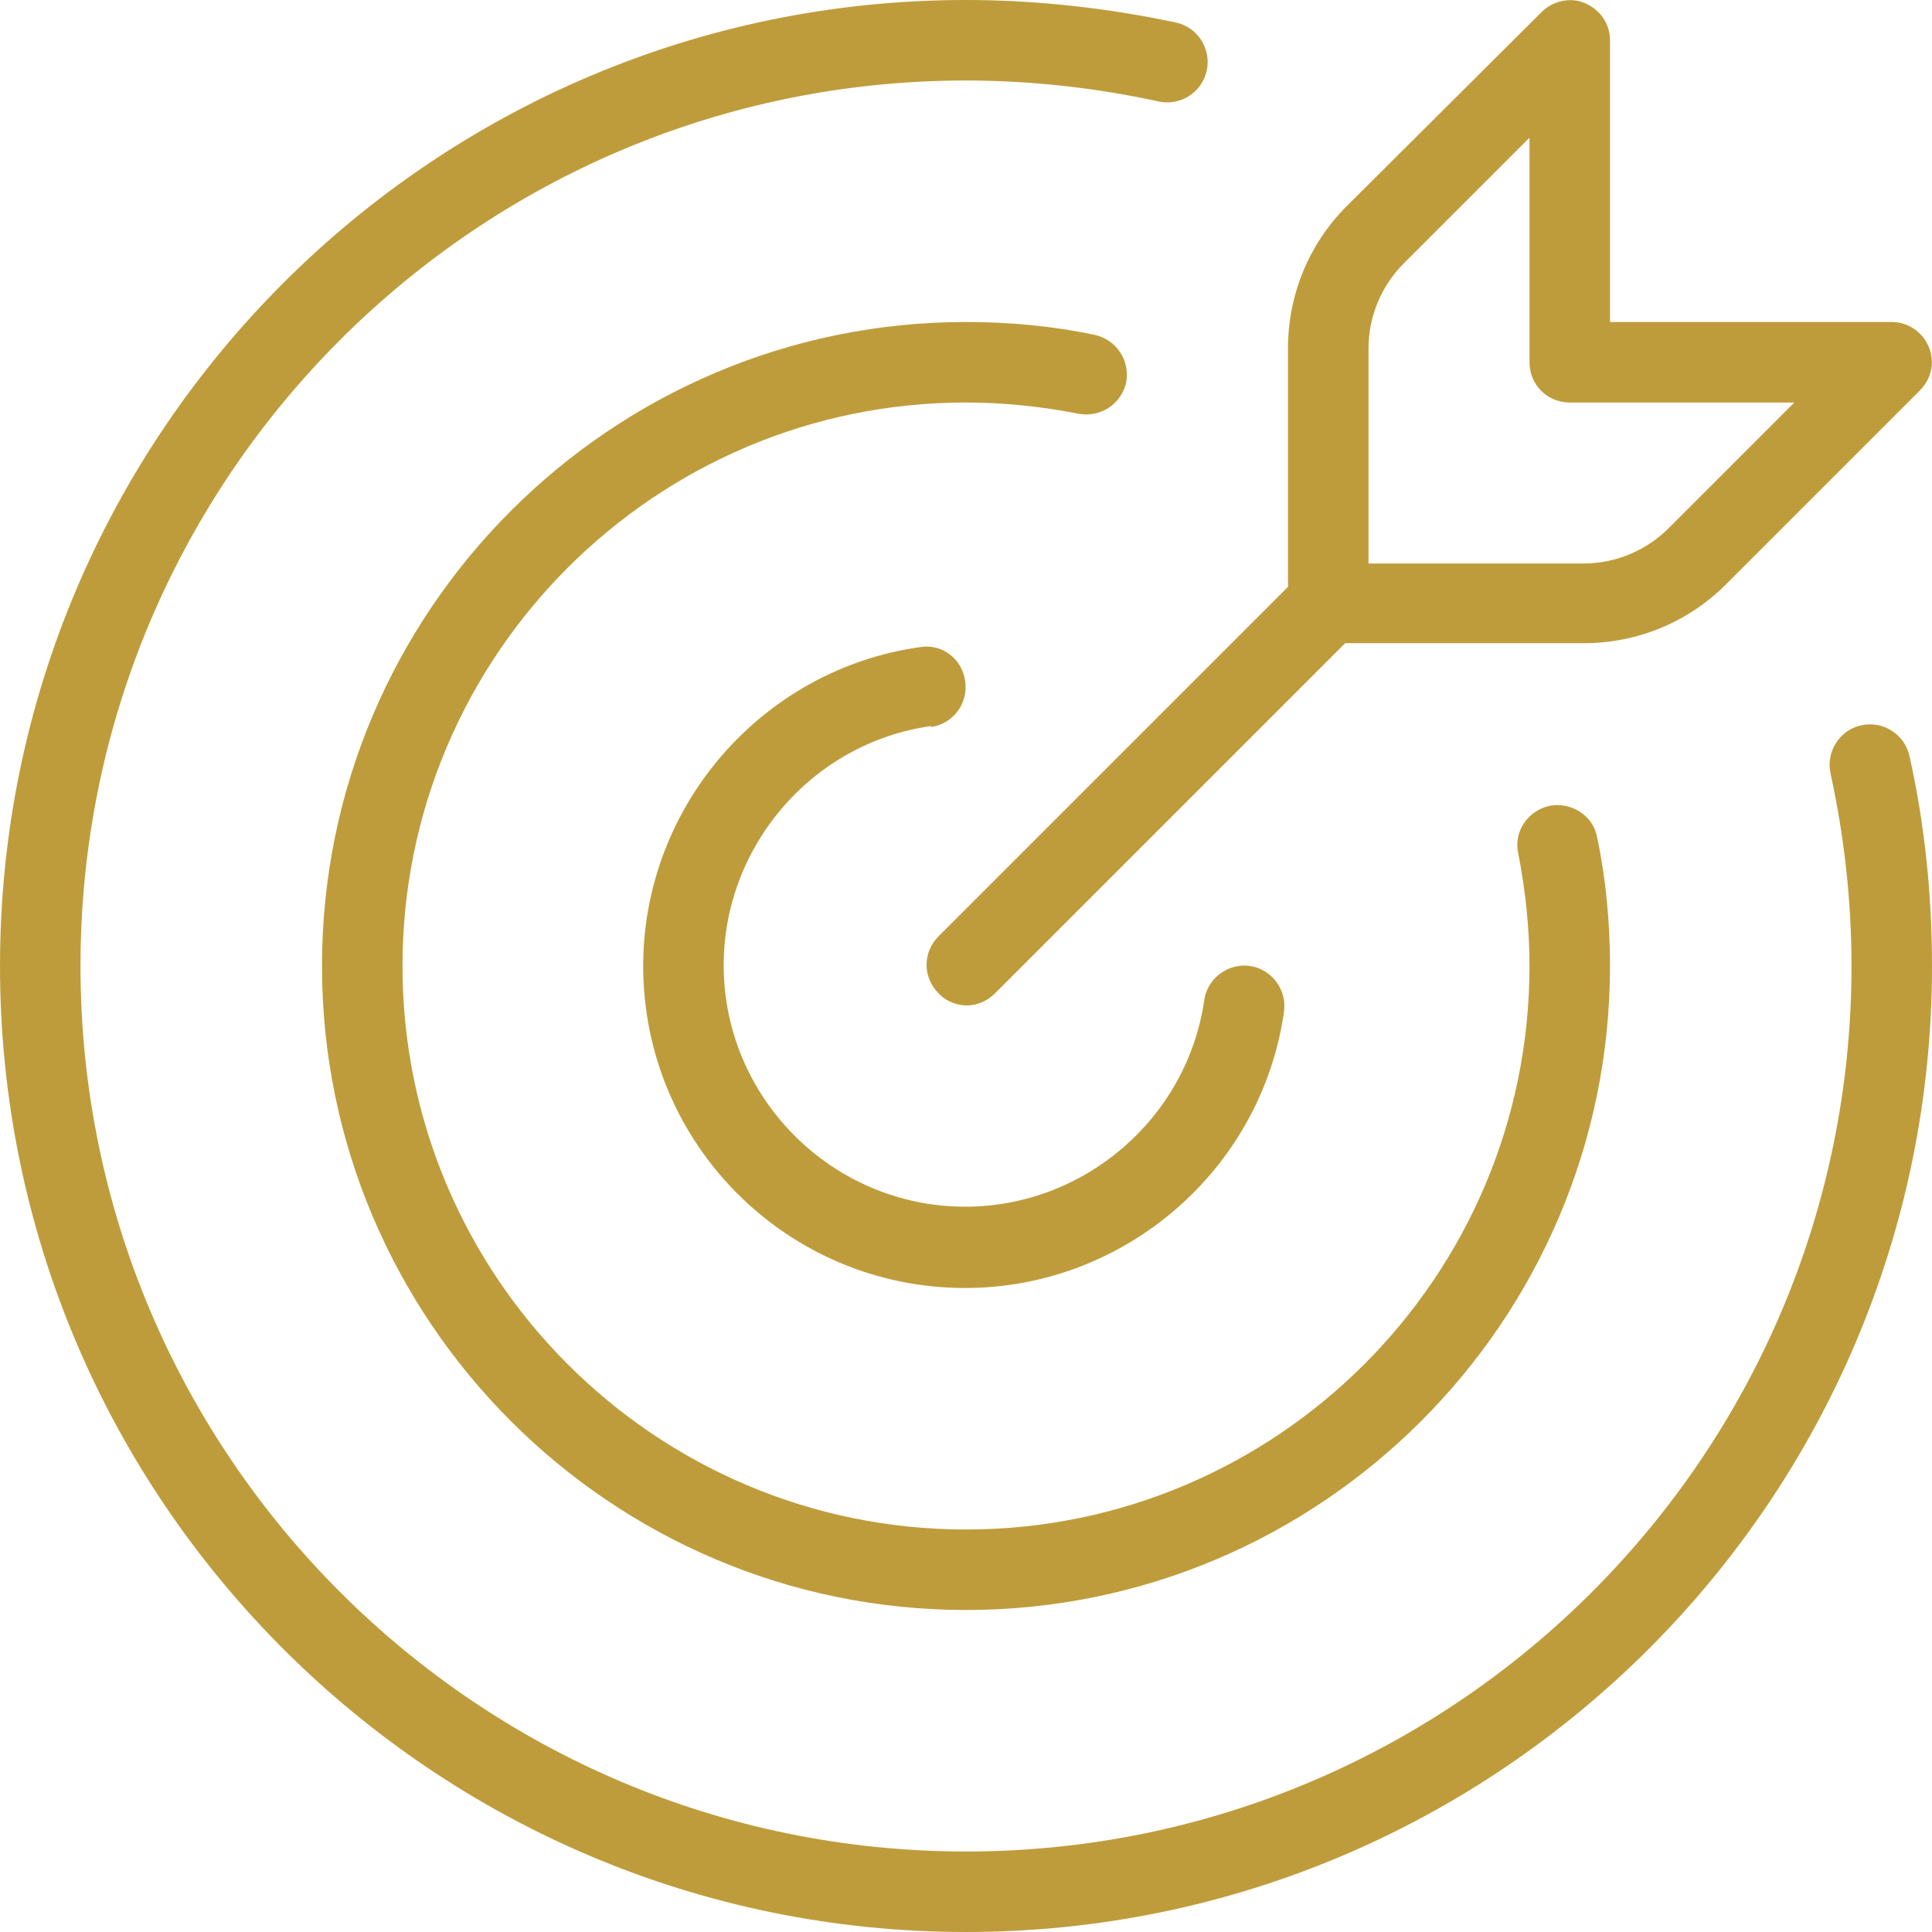 <?xml version="1.0" encoding="UTF-8"?>
<svg xmlns="http://www.w3.org/2000/svg" id="Layer_1" data-name="Layer 1" viewBox="0 0 24 24" width="50" height="50"><path fill="#bf9c3b" d="M23.72,9.39c.19,.85,.28,1.73,.28,2.61,0,6.62-5.38,12-12,12S0,18.62,0,12,5.38,0,12,0c.88,0,1.76,.1,2.61,.28,.27,.06,.44,.33,.38,.6-.06,.27-.33,.44-.6,.38-.78-.17-1.59-.26-2.39-.26C5.93,1,1,5.93,1,12s4.93,11,11,11,11-4.93,11-11c0-.81-.09-1.61-.26-2.39-.06-.27,.11-.54,.38-.6,.27-.06,.54,.11,.6,.38ZM13.4,5.14c.27,.05,.53-.12,.59-.39,.05-.27-.12-.53-.39-.59-.52-.11-1.06-.16-1.6-.16-4.41,0-8,3.59-8,8s3.59,8,8,8,8-3.59,8-8c0-.54-.05-1.08-.16-1.6-.05-.27-.32-.44-.59-.39-.27,.06-.45,.32-.39,.59,.09,.46,.14,.93,.14,1.4,0,3.86-3.14,7-7,7s-7-3.14-7-7,3.14-7,7-7c.47,0,.94,.05,1.4,.14Zm-1.83,3.89c.27-.04,.46-.29,.42-.57s-.29-.47-.57-.42c-1.96,.28-3.43,1.98-3.43,3.96,0,2.21,1.79,4,4,4,1.98,0,3.68-1.47,3.96-3.43,.04-.27-.15-.53-.42-.57-.27-.04-.53,.15-.57,.42-.21,1.47-1.49,2.57-2.97,2.57-1.65,0-3-1.35-3-3,0-1.48,1.1-2.76,2.57-2.97Zm4.43-1.74v-2.96c0-.67,.26-1.3,.73-1.77L19.15,.15c.14-.14,.36-.19,.54-.11,.19,.08,.31,.26,.31,.46v3.5h3.5c.2,0,.38,.12,.46,.31,.08,.19,.03,.4-.11,.54l-2.41,2.41c-.47,.47-1.1,.73-1.77,.73h-2.96l-4.35,4.35c-.1,.1-.23,.15-.35,.15s-.26-.05-.35-.15c-.2-.2-.2-.51,0-.71l4.35-4.35Zm1-.29h2.67c.4,0,.78-.16,1.06-.44l1.56-1.56h-2.79c-.28,0-.5-.22-.5-.5V1.71l-1.56,1.56c-.28,.28-.44,.66-.44,1.06v2.67Z"/></svg>
